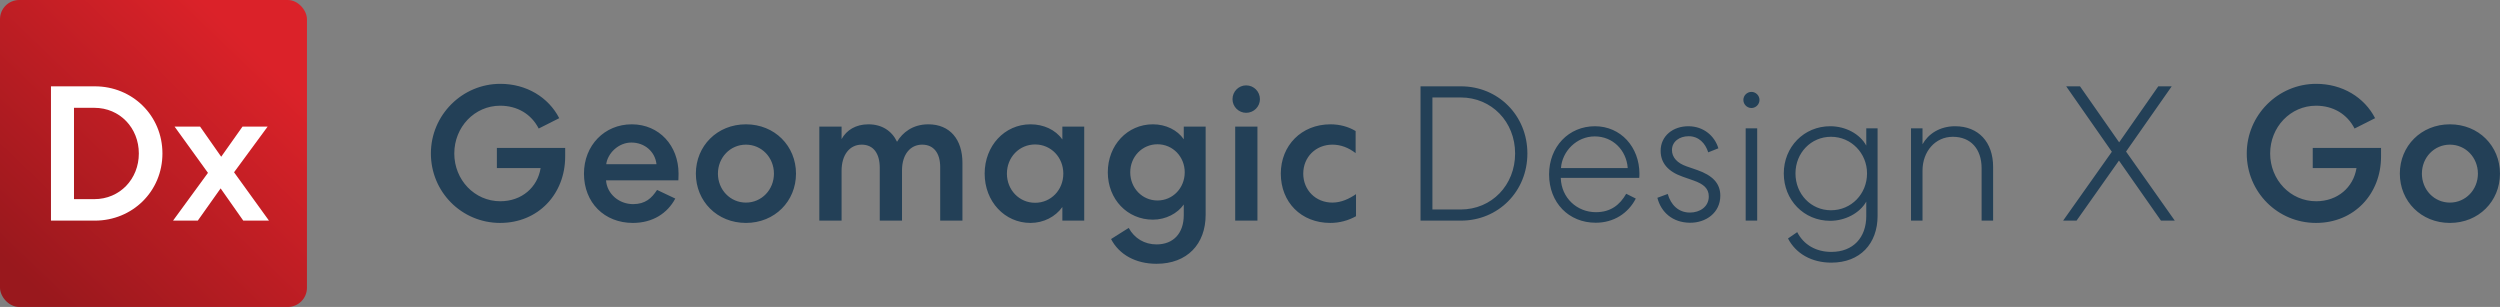 <svg xmlns="http://www.w3.org/2000/svg" width="2085" height="256" fill="none"><rect width="100%" height="100%" fill="#808080" stroke="none"/><rect width="256" height="256" fill="url(#a)" rx="16"/><path fill="#fff" d="M135.468 128c0-31.68-25.12-56-56.32-56h-36.64v112h36.64c31.2 0 56.32-24.32 56.32-56Zm-19.68 0c0 21.28-15.84 38.08-37.12 38.08h-16.96V89.92h16.96c21.28 0 37.12 16.8 37.12 38.08Zm87.093 56h21.44l-29.12-40.32 28-38.08h-20.96l-17.76 25.12-17.6-25.12h-21.28l27.84 38.56-29.12 39.84h20.64l19.04-26.88 18.88 26.88Z"/><path fill="#234057" d="M1068.19 144.8c0 23.84 16.96 41.12 41.28 41.12 7.52 0 14.88-1.92 21.44-5.6v-18.4c-5.6 3.84-12.32 7.04-19.68 7.04-14.08 0-24.32-10.56-24.32-24.16 0-13.76 10.4-24.16 24.32-24.16 6.88 0 13.28 2.4 19.36 7.04v-18.4c-6.08-3.68-13.44-5.6-20.96-5.6-24.32 0-41.44 17.76-41.44 41.12ZM1048.71 184v-78.4h-18.56V184h18.56Zm2.08-101.28c0-6.24-4.96-11.52-11.52-11.52-6.24 0-11.36 5.12-11.36 11.52 0 6.24 5.12 11.36 11.36 11.36 6.56 0 11.52-5.28 11.52-11.36ZM987.26 170.56v8.8c0 15.2-8.64 24.48-22.72 24.48-9.92 0-18.4-4.96-23.2-13.76l-14.72 9.28c6.72 12.96 20.48 20.64 37.92 20.64 25.6 0 40.96-16.48 40.96-40.8v-73.6h-18.24v10.56c-5.28-7.68-14.88-12.48-25.76-12.48-21.28 0-37.6 17.44-37.6 40s16.32 39.52 37.6 39.52c10.72 0 20.48-5.12 25.76-12.64Zm.8-26.88c0 13.12-9.92 23.52-22.72 23.52-12.8 0-22.72-10.4-22.72-23.52 0-12.96 9.92-23.36 22.72-23.36 12.8 0 22.72 10.4 22.72 23.36ZM886.006 105.6v10.72c-5.76-8.16-15.68-12.64-26.56-12.64-21.6 0-38.24 17.92-38.24 41.12 0 23.2 16.64 41.12 38.24 41.12 10.88 0 20.8-5.12 26.56-13.28V184h18.24v-78.4h-18.24Zm-46.24 39.2c0-13.6 10.24-24.32 23.52-24.32s23.52 10.72 23.52 24.32-10.24 24.32-23.52 24.32-23.52-10.72-23.52-24.32ZM701.88 142.4c0-13.28 6.72-21.76 16.8-21.76 9.76 0 15.04 7.36 15.04 19.36v44h18.56v-42.4c.16-12.8 6.88-20.96 16.8-20.96 9.76 0 15.04 7.2 15.04 18.72V184h18.56v-48.16c0-19.52-10.4-32.16-28.48-32.16-13.12 0-21.6 7.04-26.08 14.56-4.32-9.12-12.64-14.56-23.84-14.56-10.56 0-18.24 4.8-22.4 12.32v-10.4h-18.56V184h18.56v-41.6ZM622.11 103.68c-24 0-41.76 18.08-41.76 41.12s17.76 41.12 41.76 41.12c24 0 41.76-18.08 41.76-41.12s-17.76-41.12-41.76-41.12Zm0 16.96c13.12 0 23.36 10.72 23.36 24.16s-10.24 24.16-23.36 24.16-23.36-10.72-23.36-24.16 10.24-24.16 23.36-24.16ZM547.991 158.4c-4.48 6.88-9.76 11.84-20 11.84-11.68 0-21.76-8.48-22.56-19.84h60.32c0-.48.16-2.56.16-5.6 0-23.36-16.16-41.12-39.04-41.12-22.72 0-39.84 17.6-39.84 41.12 0 24.16 16.96 41.12 40.8 41.12 16.48 0 28.8-8 35.36-20.32l-15.2-7.2Zm-42.4-21.44c1.12-8.96 10.08-18.08 20.96-18.08 11.2 0 19.84 7.68 20.96 18.08h-41.92ZM466.399 98.56c-8.96-17.44-27.36-28.64-49.12-28.64-31.84 0-57.92 26.08-57.92 58.08s25.6 57.92 57.76 57.92c31.84 0 54.24-24.16 54.24-55.36v-7.2h-56.96v16.8h36.48c-2.56 16.16-15.84 27.68-33.6 27.68-21.6 0-38.4-17.92-38.4-39.84 0-22.08 16.96-39.84 38.24-39.84 14.24 0 25.92 6.88 32.16 19.04l17.12-8.64ZM2043.22 103.68c24 0 41.76 18.08 41.76 41.12s-17.76 41.12-41.76 41.12c-24 0-41.76-18.08-41.76-41.12s17.76-41.12 41.76-41.12Zm0 16.96c-13.12 0-23.36 10.72-23.36 24.16s10.24 24.16 23.36 24.16 23.36-10.72 23.36-24.16-10.24-24.16-23.36-24.16ZM1980.83 98.56l-17.12 8.64c-6.24-12.16-17.92-19.04-32.16-19.04-21.28 0-38.24 17.76-38.24 39.84 0 21.92 16.8 39.84 38.4 39.84 17.76 0 31.04-11.52 33.6-27.68h-36.48v-16.8h56.96v7.2c0 31.2-22.4 55.36-54.24 55.36-32.16 0-57.76-25.92-57.76-57.92s26.08-58.08 57.92-58.08c21.76 0 40.16 11.2 49.12 28.64ZM1811.21 72l-38.08 54.4 40.64 57.6h-11.52l-35.04-50.08-35.36 50.08h-11.2l40.64-57.44L1723.21 72h11.52l32.64 46.72L1800.01 72h11.2ZM1593.78 184v-76.96h9.6v13.28c4.64-8.48 14.24-15.04 27.2-15.04 19.52 0 31.68 13.28 31.68 33.92V184h-9.6v-43.68c0-16-8.96-26.24-24-26.24-14.72 0-25.28 12.32-25.28 28.16V184h-9.6ZM1556.47 168.16c-5.44 9.6-17.6 16-30.08 16-21.92 0-38.72-17.28-38.72-39.52 0-22.08 16.8-39.36 38.72-39.36 12.8 0 24.8 6.4 30.08 16.16v-14.4h9.44V180c0 23.2-14.56 39.04-38.56 39.04-16.48 0-29.6-7.52-36.16-20.16l7.68-5.28c5.44 10.56 15.68 16.48 28.48 16.48 18.24 0 29.12-12 29.12-29.92v-12Zm-29.44 7.2c16.96 0 30.08-13.6 30.08-30.72 0-16.8-13.12-30.56-30.08-30.56-16.64 0-29.6 13.44-29.6 30.56 0 17.28 12.96 30.72 29.6 30.72ZM1455.89 107.04h9.6V184h-9.6v-76.96Zm-1.92-23.68c0-3.68 3.04-6.72 6.72-6.72 3.68 0 6.72 3.04 6.72 6.72 0 3.68-3.04 6.72-6.72 6.72-3.68 0-6.72-3.04-6.72-6.72ZM1382.25 164.96l8.64-3.2c2.56 8.96 8.8 15.52 18.56 15.52 8.16 0 15.68-4.8 15.68-13.44 0-6.72-4.48-10.4-12.64-13.28l-9.12-3.2c-12.48-4.32-18.4-11.68-18.4-21.6 0-12.32 10.24-20.64 23.52-20.48 12.16.16 21.44 7.84 24.64 18.4l-8.48 3.36c-2.4-7.68-8-13.44-16.32-13.44-7.68 0-13.92 4.48-13.92 11.52 0 6.08 4.32 10.88 12.16 13.6l8.8 3.04c12.8 4.48 19.36 11.04 19.36 21.44 0 14.24-12 22.72-25.44 22.56-14.4-.16-24-8.8-27.04-20.8ZM1364.25 165.6c-6.24 12.16-18.24 20.16-33.44 20.16-22.56 0-38.88-16.8-38.88-40.32 0-23.04 16.32-40.16 38.24-40.16 21.6 0 37.12 17.44 37.12 39.68 0 1.92-.16 3.36-.16 3.36h-65.44v.16c.48 16.48 13.44 28.48 29.28 28.48 12.32 0 20-6.08 25.28-15.36l8 4Zm-34.24-51.84c-15.2 0-27.2 12.48-28.16 26.4h55.68c-1.12-15.04-12.48-26.4-27.52-26.4ZM1273.84 128c0 31.84-24.48 56-55.36 56h-33.76V72h33.76c30.88 0 55.36 24.16 55.36 56Zm-10.24 0c0-26.4-19.52-46.72-45.44-46.72h-23.52v93.44h23.52c25.92 0 45.44-20.32 45.44-46.72Z"/><defs><linearGradient id="a" x1="24" x2="211" y1="236" y2="40.5" gradientUnits="userSpaceOnUse"><stop stop-color="#99181D"/><stop offset="1" stop-color="#DB2229"/></linearGradient></defs></svg>